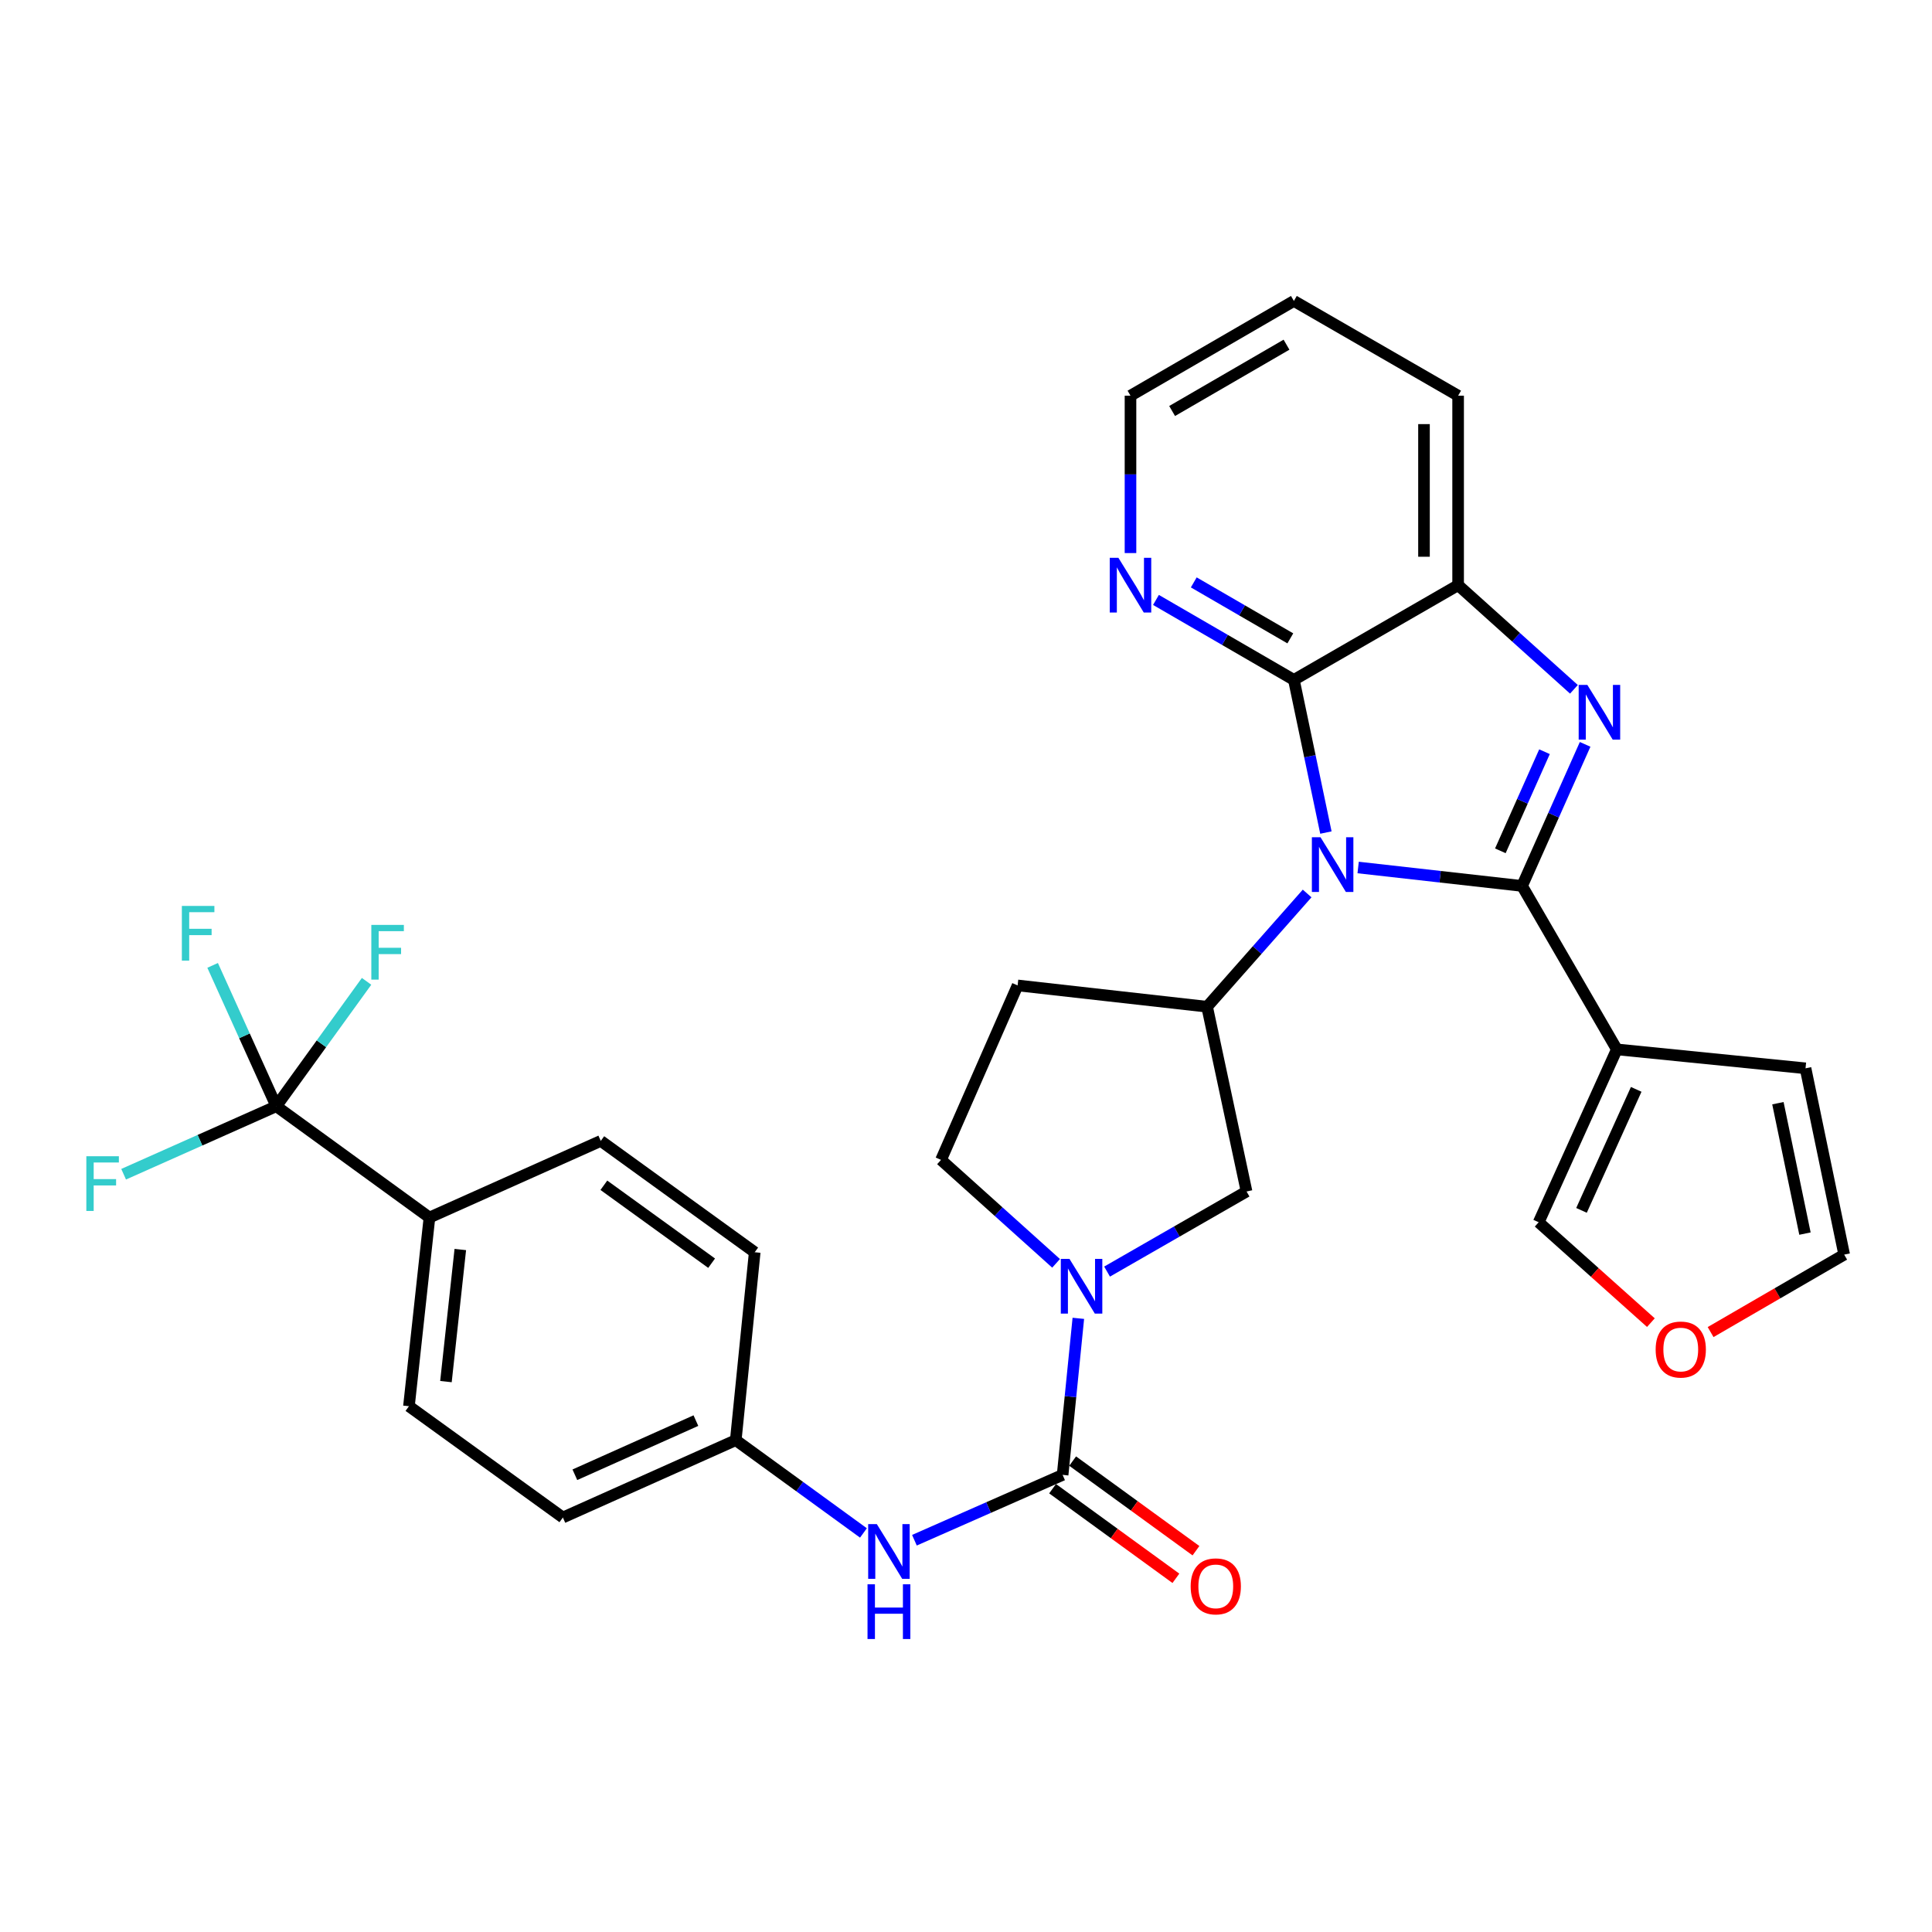 <?xml version='1.0' encoding='iso-8859-1'?>
<svg version='1.1' baseProfile='full'
              xmlns='http://www.w3.org/2000/svg'
                      xmlns:rdkit='http://www.rdkit.org/xml'
                      xmlns:xlink='http://www.w3.org/1999/xlink'
                  xml:space='preserve'
width='1000px' height='1000px' viewBox='0 0 1000 1000'>
<!-- END OF HEADER -->
<rect style='opacity:1.0;fill:#FFFFFF;stroke:none' width='1000' height='1000' x='0' y='0'> </rect>
<path class='bond-0' d='M 787.822,458.561 L 745.397,453.789' style='fill:none;fill-rule:evenodd;stroke:#000000;stroke-width:6px;stroke-linecap:butt;stroke-linejoin:miter;stroke-opacity:1' />
<path class='bond-0' d='M 745.397,453.789 L 702.972,449.016' style='fill:none;fill-rule:evenodd;stroke:#0000FF;stroke-width:6px;stroke-linecap:butt;stroke-linejoin:miter;stroke-opacity:1' />
<path class='bond-1' d='M 787.822,458.561 L 804.141,421.92' style='fill:none;fill-rule:evenodd;stroke:#000000;stroke-width:6px;stroke-linecap:butt;stroke-linejoin:miter;stroke-opacity:1' />
<path class='bond-1' d='M 804.141,421.92 L 820.46,385.279' style='fill:none;fill-rule:evenodd;stroke:#0000FF;stroke-width:6px;stroke-linecap:butt;stroke-linejoin:miter;stroke-opacity:1' />
<path class='bond-1' d='M 776.582,440.382 L 788.005,414.733' style='fill:none;fill-rule:evenodd;stroke:#000000;stroke-width:6px;stroke-linecap:butt;stroke-linejoin:miter;stroke-opacity:1' />
<path class='bond-1' d='M 788.005,414.733 L 799.428,389.085' style='fill:none;fill-rule:evenodd;stroke:#0000FF;stroke-width:6px;stroke-linecap:butt;stroke-linejoin:miter;stroke-opacity:1' />
<path class='bond-3' d='M 787.822,458.561 L 836.871,543.154' style='fill:none;fill-rule:evenodd;stroke:#000000;stroke-width:6px;stroke-linecap:butt;stroke-linejoin:miter;stroke-opacity:1' />
<path class='bond-2' d='M 686.284,430.928 L 678,391.417' style='fill:none;fill-rule:evenodd;stroke:#0000FF;stroke-width:6px;stroke-linecap:butt;stroke-linejoin:miter;stroke-opacity:1' />
<path class='bond-2' d='M 678,391.417 L 669.716,351.907' style='fill:none;fill-rule:evenodd;stroke:#000000;stroke-width:6px;stroke-linecap:butt;stroke-linejoin:miter;stroke-opacity:1' />
<path class='bond-6' d='M 676.571,462.466 L 650.68,491.775' style='fill:none;fill-rule:evenodd;stroke:#0000FF;stroke-width:6px;stroke-linecap:butt;stroke-linejoin:miter;stroke-opacity:1' />
<path class='bond-6' d='M 650.68,491.775 L 624.789,521.083' style='fill:none;fill-rule:evenodd;stroke:#000000;stroke-width:6px;stroke-linecap:butt;stroke-linejoin:miter;stroke-opacity:1' />
<path class='bond-7' d='M 814.663,356.788 L 784.692,329.833' style='fill:none;fill-rule:evenodd;stroke:#0000FF;stroke-width:6px;stroke-linecap:butt;stroke-linejoin:miter;stroke-opacity:1' />
<path class='bond-7' d='M 784.692,329.833 L 754.721,302.878' style='fill:none;fill-rule:evenodd;stroke:#000000;stroke-width:6px;stroke-linecap:butt;stroke-linejoin:miter;stroke-opacity:1' />
<path class='bond-12' d='M 669.716,351.907 L 634.021,331.214' style='fill:none;fill-rule:evenodd;stroke:#000000;stroke-width:6px;stroke-linecap:butt;stroke-linejoin:miter;stroke-opacity:1' />
<path class='bond-12' d='M 634.021,331.214 L 598.326,310.521' style='fill:none;fill-rule:evenodd;stroke:#0000FF;stroke-width:6px;stroke-linecap:butt;stroke-linejoin:miter;stroke-opacity:1' />
<path class='bond-12' d='M 667.867,330.417 L 642.88,315.932' style='fill:none;fill-rule:evenodd;stroke:#000000;stroke-width:6px;stroke-linecap:butt;stroke-linejoin:miter;stroke-opacity:1' />
<path class='bond-12' d='M 642.88,315.932 L 617.894,301.447' style='fill:none;fill-rule:evenodd;stroke:#0000FF;stroke-width:6px;stroke-linecap:butt;stroke-linejoin:miter;stroke-opacity:1' />
<path class='bond-31' d='M 669.716,351.907 L 754.721,302.878' style='fill:none;fill-rule:evenodd;stroke:#000000;stroke-width:6px;stroke-linecap:butt;stroke-linejoin:miter;stroke-opacity:1' />
<path class='bond-14' d='M 836.871,543.154 L 796.419,632.634' style='fill:none;fill-rule:evenodd;stroke:#000000;stroke-width:6px;stroke-linecap:butt;stroke-linejoin:miter;stroke-opacity:1' />
<path class='bond-14' d='M 846.899,563.853 L 818.583,626.489' style='fill:none;fill-rule:evenodd;stroke:#000000;stroke-width:6px;stroke-linecap:butt;stroke-linejoin:miter;stroke-opacity:1' />
<path class='bond-16' d='M 836.871,543.154 L 934.536,552.958' style='fill:none;fill-rule:evenodd;stroke:#000000;stroke-width:6px;stroke-linecap:butt;stroke-linejoin:miter;stroke-opacity:1' />
<path class='bond-4' d='M 550.01,763.4 L 554.078,722.885' style='fill:none;fill-rule:evenodd;stroke:#000000;stroke-width:6px;stroke-linecap:butt;stroke-linejoin:miter;stroke-opacity:1' />
<path class='bond-4' d='M 554.078,722.885 L 558.146,682.369' style='fill:none;fill-rule:evenodd;stroke:#0000FF;stroke-width:6px;stroke-linecap:butt;stroke-linejoin:miter;stroke-opacity:1' />
<path class='bond-10' d='M 550.01,763.4 L 511.657,780.31' style='fill:none;fill-rule:evenodd;stroke:#000000;stroke-width:6px;stroke-linecap:butt;stroke-linejoin:miter;stroke-opacity:1' />
<path class='bond-10' d='M 511.657,780.31 L 473.304,797.219' style='fill:none;fill-rule:evenodd;stroke:#0000FF;stroke-width:6px;stroke-linecap:butt;stroke-linejoin:miter;stroke-opacity:1' />
<path class='bond-17' d='M 544.817,770.545 L 576.729,793.738' style='fill:none;fill-rule:evenodd;stroke:#000000;stroke-width:6px;stroke-linecap:butt;stroke-linejoin:miter;stroke-opacity:1' />
<path class='bond-17' d='M 576.729,793.738 L 608.641,816.932' style='fill:none;fill-rule:evenodd;stroke:#FF0000;stroke-width:6px;stroke-linecap:butt;stroke-linejoin:miter;stroke-opacity:1' />
<path class='bond-17' d='M 555.202,756.256 L 587.114,779.449' style='fill:none;fill-rule:evenodd;stroke:#000000;stroke-width:6px;stroke-linecap:butt;stroke-linejoin:miter;stroke-opacity:1' />
<path class='bond-17' d='M 587.114,779.449 L 619.027,802.643' style='fill:none;fill-rule:evenodd;stroke:#FF0000;stroke-width:6px;stroke-linecap:butt;stroke-linejoin:miter;stroke-opacity:1' />
<path class='bond-5' d='M 573.016,658.173 L 609.113,637.44' style='fill:none;fill-rule:evenodd;stroke:#0000FF;stroke-width:6px;stroke-linecap:butt;stroke-linejoin:miter;stroke-opacity:1' />
<path class='bond-5' d='M 609.113,637.44 L 645.211,616.707' style='fill:none;fill-rule:evenodd;stroke:#000000;stroke-width:6px;stroke-linecap:butt;stroke-linejoin:miter;stroke-opacity:1' />
<path class='bond-34' d='M 546.628,653.901 L 516.852,627.129' style='fill:none;fill-rule:evenodd;stroke:#0000FF;stroke-width:6px;stroke-linecap:butt;stroke-linejoin:miter;stroke-opacity:1' />
<path class='bond-34' d='M 516.852,627.129 L 487.075,600.358' style='fill:none;fill-rule:evenodd;stroke:#000000;stroke-width:6px;stroke-linecap:butt;stroke-linejoin:miter;stroke-opacity:1' />
<path class='bond-9' d='M 624.789,521.083 L 645.211,616.707' style='fill:none;fill-rule:evenodd;stroke:#000000;stroke-width:6px;stroke-linecap:butt;stroke-linejoin:miter;stroke-opacity:1' />
<path class='bond-11' d='M 624.789,521.083 L 526.712,510.053' style='fill:none;fill-rule:evenodd;stroke:#000000;stroke-width:6px;stroke-linecap:butt;stroke-linejoin:miter;stroke-opacity:1' />
<path class='bond-28' d='M 754.721,302.878 L 754.721,204.811' style='fill:none;fill-rule:evenodd;stroke:#000000;stroke-width:6px;stroke-linecap:butt;stroke-linejoin:miter;stroke-opacity:1' />
<path class='bond-28' d='M 737.057,288.168 L 737.057,219.521' style='fill:none;fill-rule:evenodd;stroke:#000000;stroke-width:6px;stroke-linecap:butt;stroke-linejoin:miter;stroke-opacity:1' />
<path class='bond-8' d='M 143.011,572.585 L 222.285,630.191' style='fill:none;fill-rule:evenodd;stroke:#000000;stroke-width:6px;stroke-linecap:butt;stroke-linejoin:miter;stroke-opacity:1' />
<path class='bond-20' d='M 143.011,572.585 L 166.375,540.262' style='fill:none;fill-rule:evenodd;stroke:#000000;stroke-width:6px;stroke-linecap:butt;stroke-linejoin:miter;stroke-opacity:1' />
<path class='bond-20' d='M 166.375,540.262 L 189.738,507.939' style='fill:none;fill-rule:evenodd;stroke:#33CCCC;stroke-width:6px;stroke-linecap:butt;stroke-linejoin:miter;stroke-opacity:1' />
<path class='bond-21' d='M 143.011,572.585 L 103.5,590.182' style='fill:none;fill-rule:evenodd;stroke:#000000;stroke-width:6px;stroke-linecap:butt;stroke-linejoin:miter;stroke-opacity:1' />
<path class='bond-21' d='M 103.5,590.182 L 63.989,607.779' style='fill:none;fill-rule:evenodd;stroke:#33CCCC;stroke-width:6px;stroke-linecap:butt;stroke-linejoin:miter;stroke-opacity:1' />
<path class='bond-22' d='M 143.011,572.585 L 126.535,536.133' style='fill:none;fill-rule:evenodd;stroke:#000000;stroke-width:6px;stroke-linecap:butt;stroke-linejoin:miter;stroke-opacity:1' />
<path class='bond-22' d='M 126.535,536.133 L 110.06,499.682' style='fill:none;fill-rule:evenodd;stroke:#33CCCC;stroke-width:6px;stroke-linecap:butt;stroke-linejoin:miter;stroke-opacity:1' />
<path class='bond-23' d='M 446.917,793.451 L 413.875,769.437' style='fill:none;fill-rule:evenodd;stroke:#0000FF;stroke-width:6px;stroke-linecap:butt;stroke-linejoin:miter;stroke-opacity:1' />
<path class='bond-23' d='M 413.875,769.437 L 380.833,745.422' style='fill:none;fill-rule:evenodd;stroke:#000000;stroke-width:6px;stroke-linecap:butt;stroke-linejoin:miter;stroke-opacity:1' />
<path class='bond-15' d='M 526.712,510.053 L 487.075,600.358' style='fill:none;fill-rule:evenodd;stroke:#000000;stroke-width:6px;stroke-linecap:butt;stroke-linejoin:miter;stroke-opacity:1' />
<path class='bond-29' d='M 585.142,286.267 L 585.142,245.539' style='fill:none;fill-rule:evenodd;stroke:#0000FF;stroke-width:6px;stroke-linecap:butt;stroke-linejoin:miter;stroke-opacity:1' />
<path class='bond-29' d='M 585.142,245.539 L 585.142,204.811' style='fill:none;fill-rule:evenodd;stroke:#000000;stroke-width:6px;stroke-linecap:butt;stroke-linejoin:miter;stroke-opacity:1' />
<path class='bond-13' d='M 222.285,630.191 L 211.667,727.856' style='fill:none;fill-rule:evenodd;stroke:#000000;stroke-width:6px;stroke-linecap:butt;stroke-linejoin:miter;stroke-opacity:1' />
<path class='bond-13' d='M 238.253,646.75 L 230.82,715.115' style='fill:none;fill-rule:evenodd;stroke:#000000;stroke-width:6px;stroke-linecap:butt;stroke-linejoin:miter;stroke-opacity:1' />
<path class='bond-35' d='M 222.285,630.191 L 310.961,590.534' style='fill:none;fill-rule:evenodd;stroke:#000000;stroke-width:6px;stroke-linecap:butt;stroke-linejoin:miter;stroke-opacity:1' />
<path class='bond-18' d='M 796.419,632.634 L 825.457,658.615' style='fill:none;fill-rule:evenodd;stroke:#000000;stroke-width:6px;stroke-linecap:butt;stroke-linejoin:miter;stroke-opacity:1' />
<path class='bond-18' d='M 825.457,658.615 L 854.495,684.596' style='fill:none;fill-rule:evenodd;stroke:#FF0000;stroke-width:6px;stroke-linecap:butt;stroke-linejoin:miter;stroke-opacity:1' />
<path class='bond-19' d='M 934.536,552.958 L 954.545,649.386' style='fill:none;fill-rule:evenodd;stroke:#000000;stroke-width:6px;stroke-linecap:butt;stroke-linejoin:miter;stroke-opacity:1' />
<path class='bond-19' d='M 920.241,571.011 L 934.248,638.511' style='fill:none;fill-rule:evenodd;stroke:#000000;stroke-width:6px;stroke-linecap:butt;stroke-linejoin:miter;stroke-opacity:1' />
<path class='bond-32' d='M 885.407,689.479 L 919.976,669.432' style='fill:none;fill-rule:evenodd;stroke:#FF0000;stroke-width:6px;stroke-linecap:butt;stroke-linejoin:miter;stroke-opacity:1' />
<path class='bond-32' d='M 919.976,669.432 L 954.545,649.386' style='fill:none;fill-rule:evenodd;stroke:#000000;stroke-width:6px;stroke-linecap:butt;stroke-linejoin:miter;stroke-opacity:1' />
<path class='bond-26' d='M 380.833,745.422 L 390.637,648.16' style='fill:none;fill-rule:evenodd;stroke:#000000;stroke-width:6px;stroke-linecap:butt;stroke-linejoin:miter;stroke-opacity:1' />
<path class='bond-27' d='M 380.833,745.422 L 291.343,785.461' style='fill:none;fill-rule:evenodd;stroke:#000000;stroke-width:6px;stroke-linecap:butt;stroke-linejoin:miter;stroke-opacity:1' />
<path class='bond-27' d='M 360.196,735.304 L 297.552,763.331' style='fill:none;fill-rule:evenodd;stroke:#000000;stroke-width:6px;stroke-linecap:butt;stroke-linejoin:miter;stroke-opacity:1' />
<path class='bond-24' d='M 211.667,727.856 L 291.343,785.461' style='fill:none;fill-rule:evenodd;stroke:#000000;stroke-width:6px;stroke-linecap:butt;stroke-linejoin:miter;stroke-opacity:1' />
<path class='bond-25' d='M 310.961,590.534 L 390.637,648.16' style='fill:none;fill-rule:evenodd;stroke:#000000;stroke-width:6px;stroke-linecap:butt;stroke-linejoin:miter;stroke-opacity:1' />
<path class='bond-25' d='M 312.56,613.491 L 368.334,653.829' style='fill:none;fill-rule:evenodd;stroke:#000000;stroke-width:6px;stroke-linecap:butt;stroke-linejoin:miter;stroke-opacity:1' />
<path class='bond-30' d='M 754.721,204.811 L 669.716,155.773' style='fill:none;fill-rule:evenodd;stroke:#000000;stroke-width:6px;stroke-linecap:butt;stroke-linejoin:miter;stroke-opacity:1' />
<path class='bond-33' d='M 585.142,204.811 L 669.716,155.773' style='fill:none;fill-rule:evenodd;stroke:#000000;stroke-width:6px;stroke-linecap:butt;stroke-linejoin:miter;stroke-opacity:1' />
<path class='bond-33' d='M 606.689,212.737 L 665.891,178.41' style='fill:none;fill-rule:evenodd;stroke:#000000;stroke-width:6px;stroke-linecap:butt;stroke-linejoin:miter;stroke-opacity:1' />
<path  class='atom-1' d='M 683.505 433.371
L 692.785 448.371
Q 693.705 449.851, 695.185 452.531
Q 696.665 455.211, 696.745 455.371
L 696.745 433.371
L 700.505 433.371
L 700.505 461.691
L 696.625 461.691
L 686.665 445.291
Q 685.505 443.371, 684.265 441.171
Q 683.065 438.971, 682.705 438.291
L 682.705 461.691
L 679.025 461.691
L 679.025 433.371
L 683.505 433.371
' fill='#0000FF'/>
<path  class='atom-2' d='M 821.602 354.499
L 830.882 369.499
Q 831.802 370.979, 833.282 373.659
Q 834.762 376.339, 834.842 376.499
L 834.842 354.499
L 838.602 354.499
L 838.602 382.819
L 834.722 382.819
L 824.762 366.419
Q 823.602 364.499, 822.362 362.299
Q 821.162 360.099, 820.802 359.419
L 820.802 382.819
L 817.122 382.819
L 817.122 354.499
L 821.602 354.499
' fill='#0000FF'/>
<path  class='atom-6' d='M 553.554 651.595
L 562.834 666.595
Q 563.754 668.075, 565.234 670.755
Q 566.714 673.435, 566.794 673.595
L 566.794 651.595
L 570.554 651.595
L 570.554 679.915
L 566.674 679.915
L 556.714 663.515
Q 555.554 661.595, 554.314 659.395
Q 553.114 657.195, 552.754 656.515
L 552.754 679.915
L 549.074 679.915
L 549.074 651.595
L 553.554 651.595
' fill='#0000FF'/>
<path  class='atom-11' d='M 453.847 788.878
L 463.127 803.878
Q 464.047 805.358, 465.527 808.038
Q 467.007 810.718, 467.087 810.878
L 467.087 788.878
L 470.847 788.878
L 470.847 817.198
L 466.967 817.198
L 457.007 800.798
Q 455.847 798.878, 454.607 796.678
Q 453.407 794.478, 453.047 793.798
L 453.047 817.198
L 449.367 817.198
L 449.367 788.878
L 453.847 788.878
' fill='#0000FF'/>
<path  class='atom-11' d='M 449.027 820.03
L 452.867 820.03
L 452.867 832.07
L 467.347 832.07
L 467.347 820.03
L 471.187 820.03
L 471.187 848.35
L 467.347 848.35
L 467.347 835.27
L 452.867 835.27
L 452.867 848.35
L 449.027 848.35
L 449.027 820.03
' fill='#0000FF'/>
<path  class='atom-13' d='M 578.882 288.718
L 588.162 303.718
Q 589.082 305.198, 590.562 307.878
Q 592.042 310.558, 592.122 310.718
L 592.122 288.718
L 595.882 288.718
L 595.882 317.038
L 592.002 317.038
L 582.042 300.638
Q 580.882 298.718, 579.642 296.518
Q 578.442 294.318, 578.082 293.638
L 578.082 317.038
L 574.402 317.038
L 574.402 288.718
L 578.882 288.718
' fill='#0000FF'/>
<path  class='atom-18' d='M 616.284 821.096
Q 616.284 814.296, 619.644 810.496
Q 623.004 806.696, 629.284 806.696
Q 635.564 806.696, 638.924 810.496
Q 642.284 814.296, 642.284 821.096
Q 642.284 827.976, 638.884 831.896
Q 635.484 835.776, 629.284 835.776
Q 623.044 835.776, 619.644 831.896
Q 616.284 828.016, 616.284 821.096
M 629.284 832.576
Q 633.604 832.576, 635.924 829.696
Q 638.284 826.776, 638.284 821.096
Q 638.284 815.536, 635.924 812.736
Q 633.604 809.896, 629.284 809.896
Q 624.964 809.896, 622.604 812.696
Q 620.284 815.496, 620.284 821.096
Q 620.284 826.816, 622.604 829.696
Q 624.964 832.576, 629.284 832.576
' fill='#FF0000'/>
<path  class='atom-19' d='M 856.962 698.515
Q 856.962 691.715, 860.322 687.915
Q 863.682 684.115, 869.962 684.115
Q 876.242 684.115, 879.602 687.915
Q 882.962 691.715, 882.962 698.515
Q 882.962 705.395, 879.562 709.315
Q 876.162 713.195, 869.962 713.195
Q 863.722 713.195, 860.322 709.315
Q 856.962 705.435, 856.962 698.515
M 869.962 709.995
Q 874.282 709.995, 876.602 707.115
Q 878.962 704.195, 878.962 698.515
Q 878.962 692.955, 876.602 690.155
Q 874.282 687.315, 869.962 687.315
Q 865.642 687.315, 863.282 690.115
Q 860.962 692.915, 860.962 698.515
Q 860.962 704.235, 863.282 707.115
Q 865.642 709.995, 869.962 709.995
' fill='#FF0000'/>
<path  class='atom-21' d='M 192.197 478.729
L 209.037 478.729
L 209.037 481.969
L 195.997 481.969
L 195.997 490.569
L 207.597 490.569
L 207.597 493.849
L 195.997 493.849
L 195.997 507.049
L 192.197 507.049
L 192.197 478.729
' fill='#33CCCC'/>
<path  class='atom-22' d='M 44.689 598.465
L 61.529 598.465
L 61.529 601.705
L 48.489 601.705
L 48.489 610.305
L 60.089 610.305
L 60.089 613.585
L 48.489 613.585
L 48.489 626.785
L 44.689 626.785
L 44.689 598.465
' fill='#33CCCC'/>
<path  class='atom-23' d='M 94.129 468.906
L 110.969 468.906
L 110.969 472.146
L 97.929 472.146
L 97.929 480.746
L 109.529 480.746
L 109.529 484.026
L 97.929 484.026
L 97.929 497.226
L 94.129 497.226
L 94.129 468.906
' fill='#33CCCC'/>
</svg>
